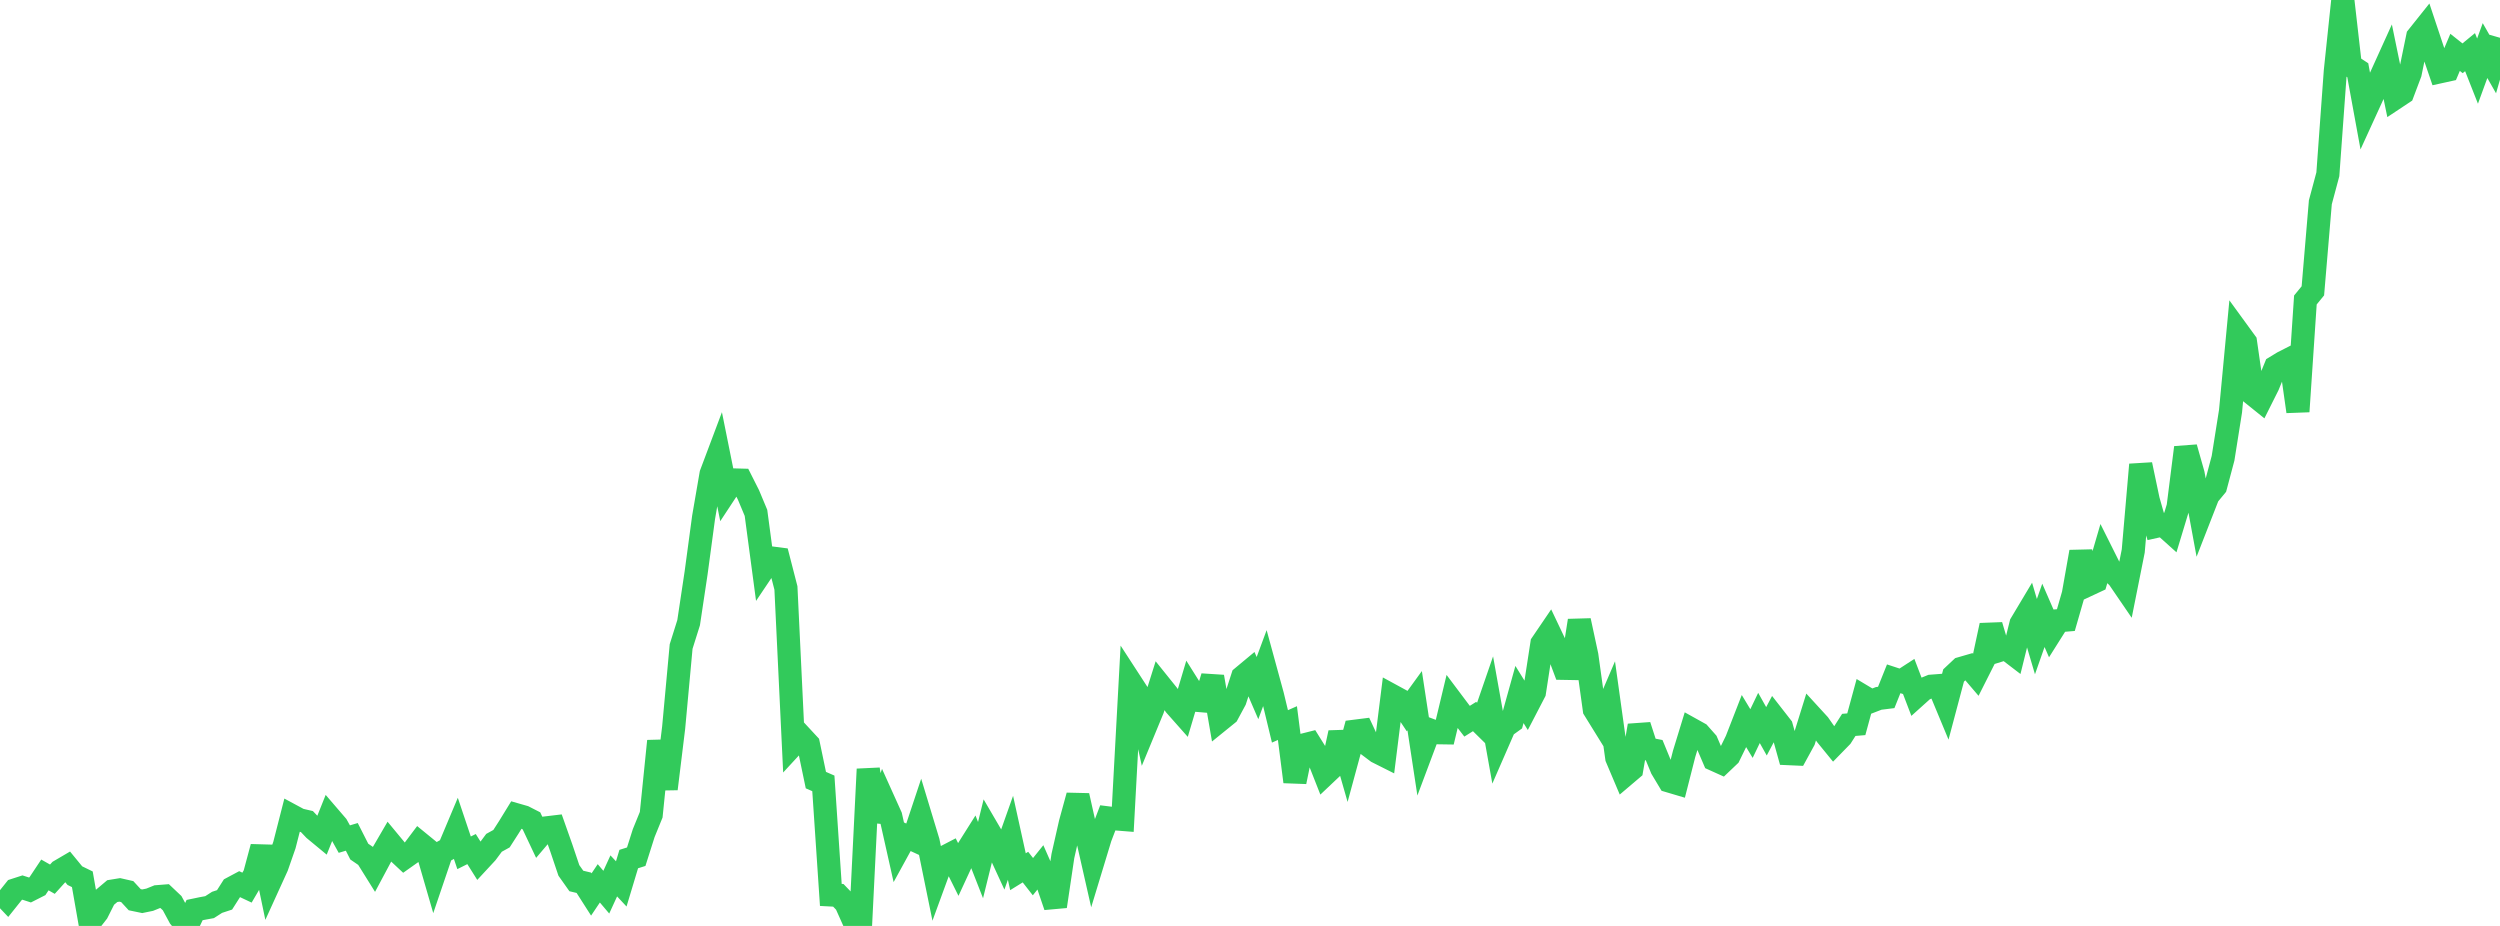 <?xml version="1.0" standalone="no"?>
<!DOCTYPE svg PUBLIC "-//W3C//DTD SVG 1.1//EN" "http://www.w3.org/Graphics/SVG/1.1/DTD/svg11.dtd">

<svg width="135" height="50" viewBox="0 0 135 50" preserveAspectRatio="none" 
  xmlns="http://www.w3.org/2000/svg"
  xmlns:xlink="http://www.w3.org/1999/xlink">


<polyline points="0.0, 48.14 0.404, 48.565 0.808, 48.059 1.213, 47.928 1.617, 48.059 2.021, 47.854 2.425, 47.247 2.829, 47.477 3.234, 47.029 3.638, 46.792 4.042, 47.284 4.446, 47.481 4.85, 49.782 5.254, 49.265 5.659, 48.461 6.063, 48.12 6.467, 48.054 6.871, 48.146 7.275, 48.584 7.68, 48.668 8.084, 48.585 8.488, 48.422 8.892, 48.39 9.296, 48.772 9.701, 49.522 10.105, 50.0 10.509, 49.144 10.913, 49.06 11.317, 48.986 11.722, 48.726 12.126, 48.593 12.53, 47.958 12.934, 47.742 13.338, 47.932 13.743, 47.242 14.147, 45.739 14.551, 47.677 14.955, 46.79 15.359, 45.632 15.763, 44.052 16.168, 44.27 16.572, 44.364 16.976, 44.789 17.38, 45.123 17.784, 44.113 18.189, 44.584 18.593, 45.311 18.997, 45.191 19.401, 45.986 19.805, 46.263 20.21, 46.912 20.614, 46.155 21.018, 45.461 21.422, 45.949 21.826, 46.326 22.231, 46.04 22.635, 45.503 23.039, 45.833 23.443, 47.227 23.847, 46.038 24.251, 45.811 24.656, 44.848 25.06, 46.052 25.464, 45.85 25.868, 46.493 26.272, 46.057 26.677, 45.512 27.081, 45.289 27.485, 44.66 27.889, 44.002 28.293, 44.118 28.698, 44.325 29.102, 45.181 29.506, 44.705 29.91, 44.657 30.314, 45.8 30.719, 47.002 31.123, 47.573 31.527, 47.669 31.931, 48.302 32.335, 47.7 32.74, 48.178 33.144, 47.298 33.548, 47.731 33.952, 46.389 34.356, 46.262 34.76, 44.989 35.165, 43.995 35.569, 40.019 35.973, 42.597 36.377, 39.295 36.781, 34.912 37.186, 33.624 37.59, 30.936 37.994, 27.936 38.398, 25.593 38.802, 24.519 39.207, 26.531 39.611, 25.917 40.015, 25.928 40.419, 26.729 40.823, 27.695 41.228, 30.73 41.632, 30.128 42.036, 30.18 42.44, 31.75 42.844, 40.194 43.249, 39.755 43.653, 40.191 44.057, 42.126 44.461, 42.302 44.865, 48.326 45.269, 48.347 45.674, 48.769 46.078, 49.673 46.482, 49.685 46.886, 41.535 47.29, 44.311 47.695, 43.185 48.099, 44.081 48.503, 45.882 48.907, 45.145 49.311, 45.332 49.716, 44.115 50.12, 45.45 50.524, 47.431 50.928, 46.327 51.332, 46.117 51.737, 46.931 52.141, 46.057 52.545, 45.416 52.949, 46.447 53.353, 44.811 53.757, 45.502 54.162, 46.381 54.566, 45.241 54.97, 47.073 55.374, 46.823 55.778, 47.34 56.183, 46.835 56.587, 47.753 56.991, 48.942 57.395, 46.229 57.799, 44.446 58.204, 42.966 58.608, 44.772 59.012, 46.554 59.416, 45.224 59.82, 44.166 60.225, 44.217 60.629, 44.249 61.033, 36.812 61.437, 37.434 61.841, 39.273 62.246, 38.292 62.65, 37.011 63.054, 37.514 63.458, 38.078 63.862, 38.534 64.266, 37.176 64.671, 37.82 65.075, 37.854 65.479, 36.545 65.883, 38.885 66.287, 38.558 66.692, 37.807 67.096, 36.558 67.5, 36.222 67.904, 37.157 68.308, 36.068 68.713, 37.55 69.117, 39.225 69.521, 39.046 69.925, 42.214 70.329, 40.247 70.734, 40.145 71.138, 40.792 71.542, 41.818 71.946, 41.436 72.35, 39.569 72.754, 40.979 73.159, 39.487 73.563, 39.436 73.967, 40.3 74.371, 40.604 74.775, 40.807 75.18, 37.569 75.584, 37.789 75.988, 38.395 76.392, 37.838 76.796, 40.494 77.201, 39.414 77.605, 39.566 78.009, 39.572 78.413, 37.884 78.817, 38.422 79.222, 38.946 79.626, 38.693 80.03, 39.09 80.434, 37.918 80.838, 40.174 81.243, 39.246 81.647, 38.956 82.051, 37.503 82.455, 38.156 82.859, 37.378 83.263, 34.756 83.668, 34.16 84.072, 35.011 84.476, 36.09 84.88, 36.097 85.284, 33.514 85.689, 35.395 86.093, 38.311 86.497, 38.964 86.901, 38.021 87.305, 40.922 87.71, 41.879 88.114, 41.536 88.518, 39.183 88.922, 40.433 89.326, 40.511 89.731, 41.497 90.135, 42.173 90.539, 42.293 90.943, 40.706 91.347, 39.387 91.751, 39.612 92.156, 40.069 92.56, 41.012 92.964, 41.194 93.368, 40.81 93.772, 39.983 94.177, 38.942 94.581, 39.612 94.985, 38.769 95.389, 39.49 95.793, 38.727 96.198, 39.246 96.602, 40.697 97.006, 40.715 97.41, 39.976 97.814, 38.677 98.219, 39.119 98.623, 39.697 99.027, 40.192 99.431, 39.778 99.835, 39.144 100.24, 39.11 100.644, 37.627 101.048, 37.869 101.452, 37.713 101.856, 37.663 102.26, 36.655 102.665, 36.788 103.069, 36.526 103.473, 37.584 103.877, 37.221 104.281, 37.056 104.686, 37.025 105.09, 37.997 105.494, 36.476 105.898, 36.097 106.302, 35.98 106.707, 36.454 107.111, 35.653 107.515, 33.771 107.919, 35.135 108.323, 35.01 108.728, 35.32 109.132, 33.687 109.536, 33.011 109.94, 34.379 110.344, 33.229 110.749, 34.16 111.153, 33.519 111.557, 33.485 111.961, 32.083 112.365, 29.801 112.769, 31.574 113.174, 31.385 113.578, 30.001 113.982, 30.809 114.386, 31.191 114.79, 31.782 115.195, 29.752 115.599, 25.09 116.003, 27.008 116.407, 28.428 116.811, 28.339 117.216, 28.703 117.62, 27.368 118.024, 24.168 118.428, 25.596 118.832, 27.791 119.237, 26.754 119.641, 26.264 120.045, 24.745 120.449, 22.201 120.853, 17.922 121.257, 18.477 121.662, 21.293 122.066, 21.618 122.47, 20.811 122.874, 19.821 123.278, 19.575 123.683, 19.369 124.087, 22.221 124.491, 16.199 124.895, 15.705 125.299, 10.922 125.704, 9.411 126.108, 3.841 126.512, 0.0 126.916, 3.526 127.32, 3.792 127.725, 6.003 128.129, 5.12 128.533, 4.22 128.937, 3.329 129.341, 5.291 129.746, 5.022 130.15, 3.952 130.554, 1.984 130.958, 1.478 131.362, 2.691 131.766, 3.873 132.171, 3.784 132.575, 2.827 132.979, 3.148 133.383, 2.816 133.787, 3.84 134.192, 2.731 134.596, 3.441 135.0, 2.04" fill="none" stroke="#32ca5b" stroke-width="1.25"/>

</svg>